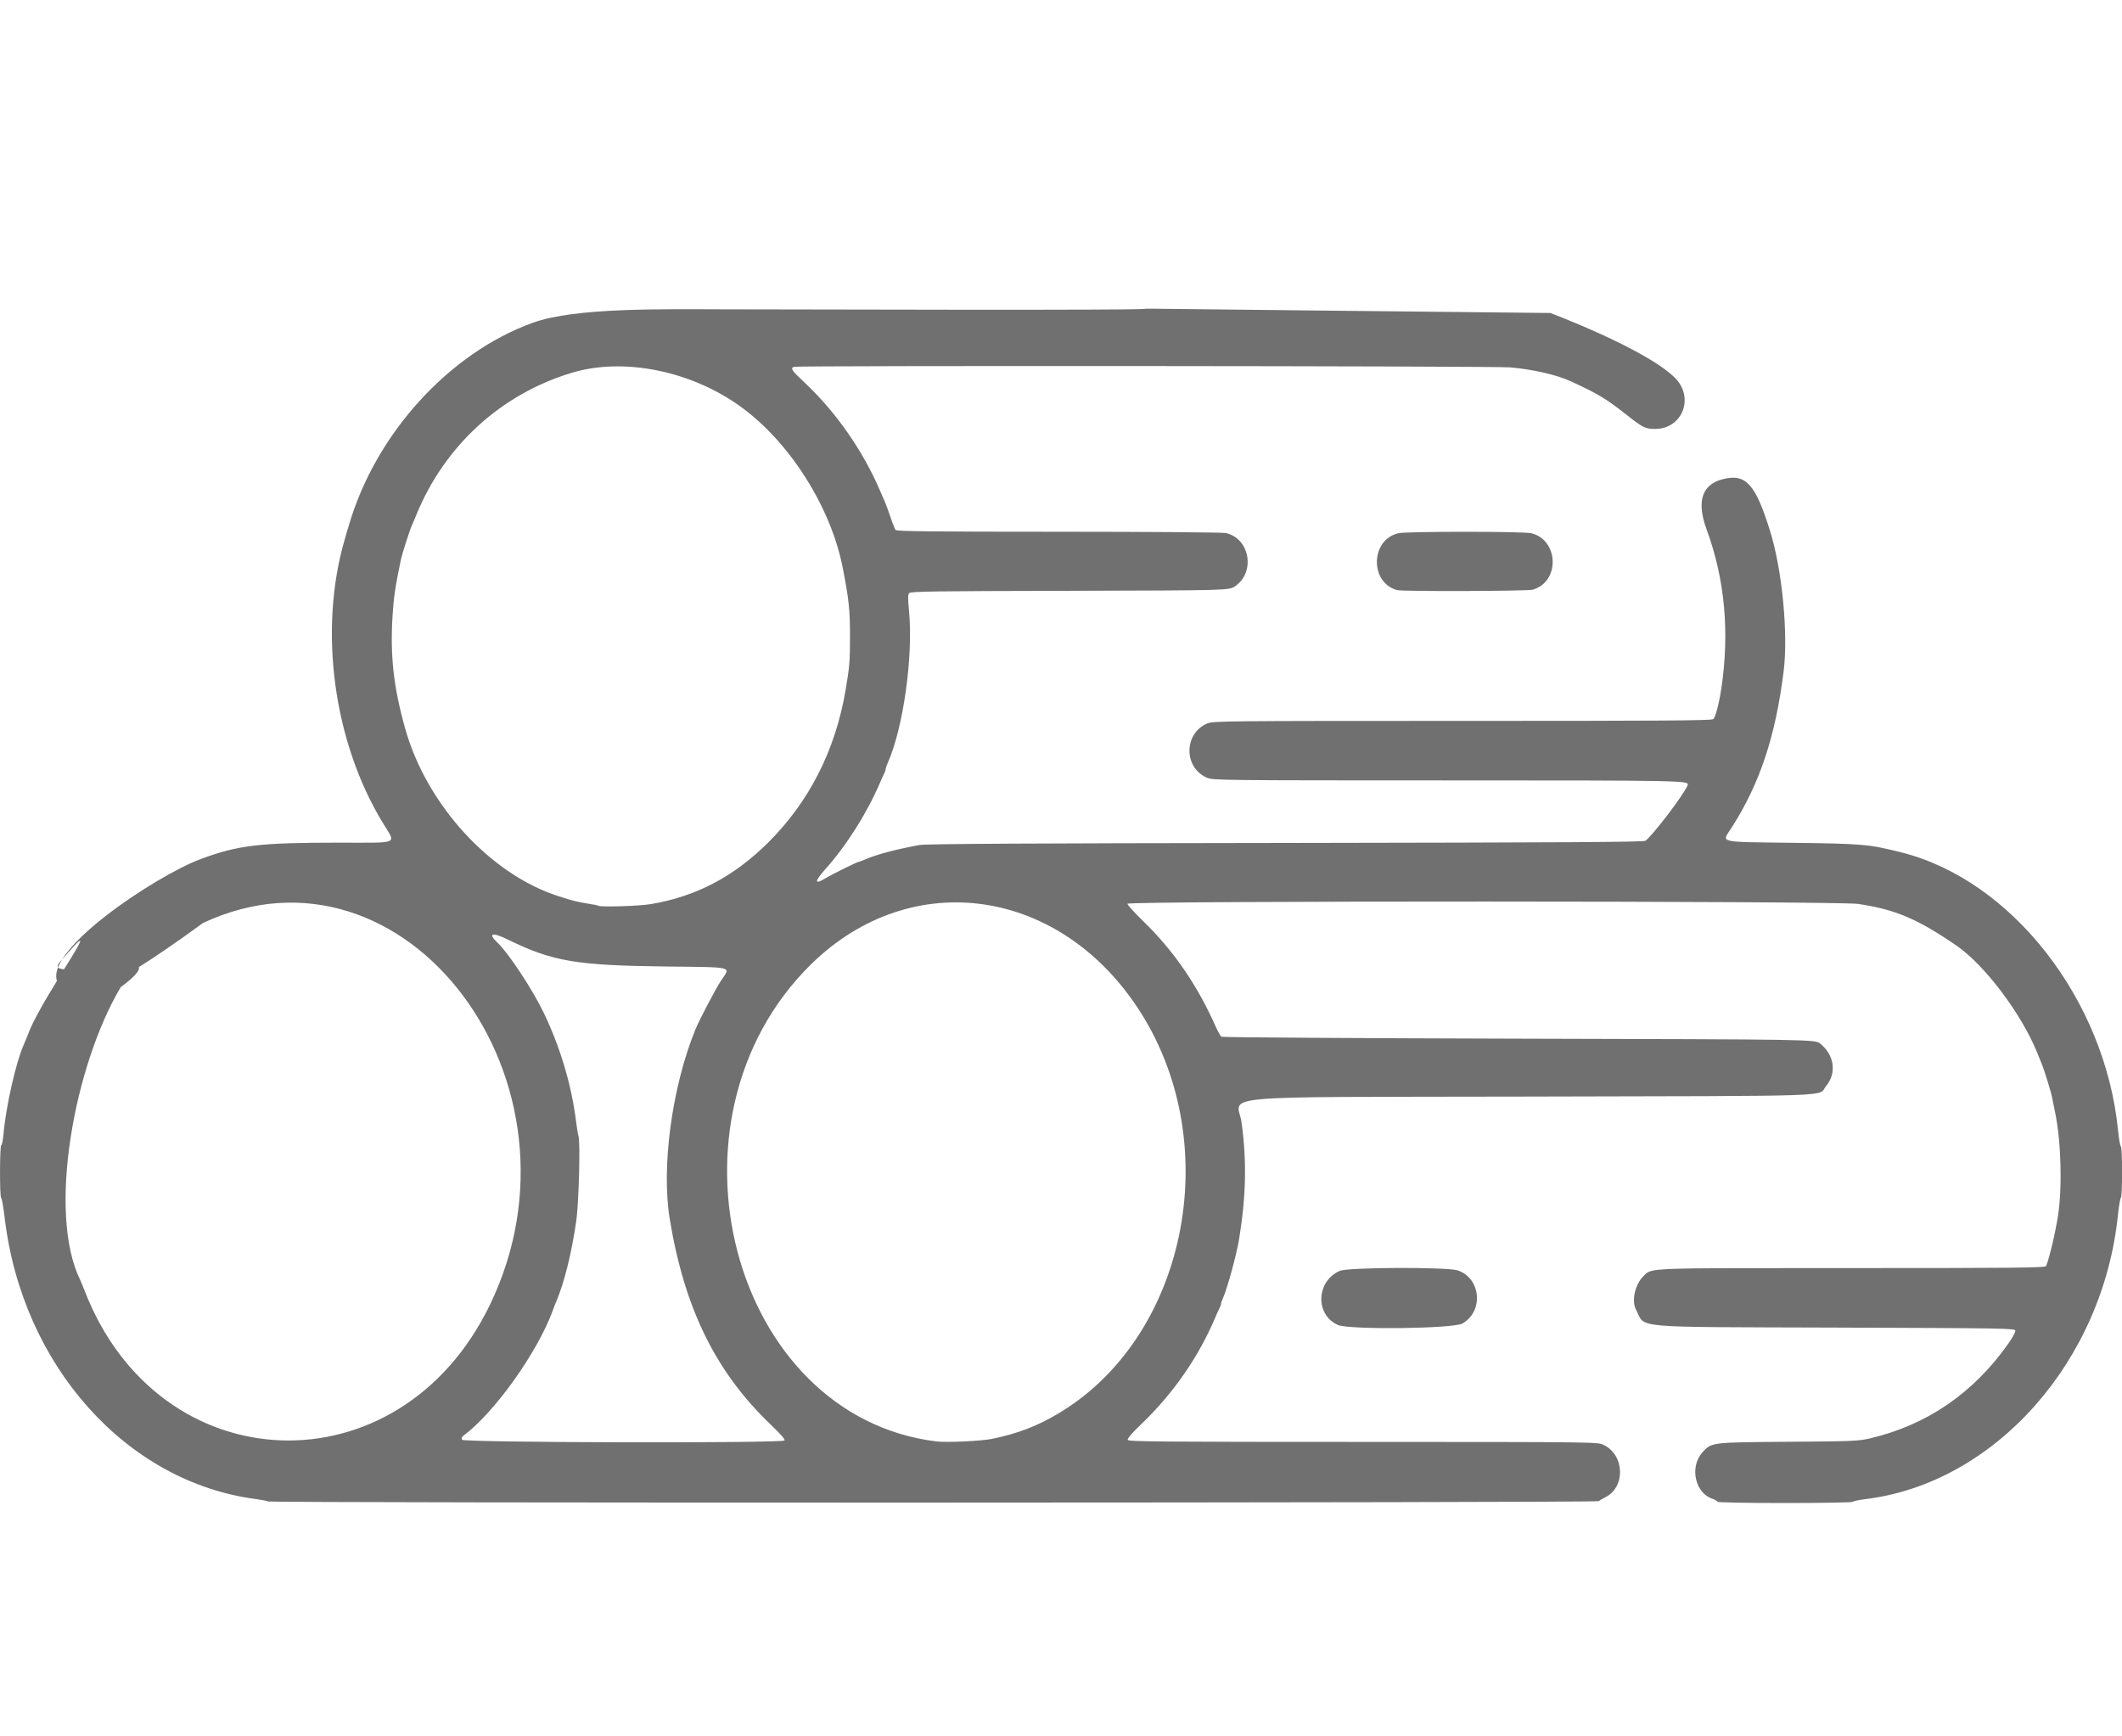 <?xml version="1.0" encoding="UTF-8" standalone="no"?>
<svg xmlns:inkscape="http://www.inkscape.org/namespaces/inkscape" xmlns:sodipodi="http://sodipodi.sourceforge.net/DTD/sodipodi-0.dtd" xmlns="http://www.w3.org/2000/svg" xmlns:svg="http://www.w3.org/2000/svg" width="55" height="45" viewBox="0 0 14.552 11.906" version="1.1" id="svg1" inkscape:version="1.3.2 (091e20e, 2023-11-25, custom)" sodipodi:docname="3brikety.svg">
  <defs id="defs1"></defs>
  <g inkscape:label="Vrstva 1" inkscape:groupmode="layer" id="layer1" transform="translate(-27.006,-119.69)">
    <path style="fill:#707070;stroke-width:0.028" d="m 28.854,129.989 c 0,-0.004 -0.042,-0.013 -0.092,-0.02 -0.889,-0.116 -1.604,-0.915 -1.724,-1.929 -0.009,-0.073 -0.019,-0.134 -0.024,-0.136 -0.011,-0.004 -0.01,-0.362 7.15e-4,-0.362 0.005,0 0.011,-0.033 0.015,-0.073 0.016,-0.188 0.085,-0.493 0.138,-0.613 0.005,-0.01 0.023,-0.055 0.041,-0.1 0.107,-0.261 0.579,-0.903 0.207,-0.468 -0.143,0.167 0.893,-0.179 0.418,0.171 -0.317,0.533 -0.505,1.543 -0.278,2.007 0.005,0.01 0.018,0.042 0.029,0.07 0.509,1.326 2.158,1.387 2.78,0.103 0.737,-1.522 -0.576,-3.271 -1.967,-2.62 -0.744,0.544 -0.946,0.572 -0.987,0.424 -0.155,-0.208 0.667,-0.75 0.97,-0.862 0.258,-0.096 0.403,-0.113 0.948,-0.113 0.427,0 0.394,0.015 0.303,-0.135 -0.34,-0.558 -0.443,-1.326 -0.261,-1.947 0.008,-0.027 0.02,-0.07 0.028,-0.095 0.183,-0.626 0.686,-1.18 1.261,-1.388 0.291,-0.105 0.886,-0.093 1.331,-0.092 5.658,0.014 0.107,-0.032 5.647,0.025 0,0 0.653,0.245 0.854,0.444 0.136,0.135 0.053,0.351 -0.136,0.351 -0.066,1e-5 -0.086,-0.01 -0.193,-0.095 -0.14,-0.111 -0.198,-0.146 -0.388,-0.233 -0.094,-0.043 -0.259,-0.081 -0.412,-0.094 -0.109,-0.01 -4.887,-0.013 -4.912,-0.004 -0.026,0.01 -0.017,0.024 0.078,0.113 0.213,0.201 0.395,0.463 0.513,0.738 0.011,0.026 0.026,0.06 0.033,0.076 0.007,0.016 0.024,0.062 0.038,0.104 0.014,0.042 0.03,0.081 0.035,0.088 0.008,0.009 0.243,0.012 1.119,0.012 0.632,1.8e-4 1.126,0.004 1.147,0.009 0.164,0.038 0.203,0.269 0.062,0.365 -0.042,0.028 -0.042,0.028 -1.133,0.031 -0.944,0.002 -1.092,0.004 -1.102,0.016 -0.009,0.011 -0.009,0.038 -10e-4,0.121 0.03,0.311 -0.039,0.805 -0.147,1.046 -0.007,0.016 -0.013,0.035 -0.013,0.04 0,0.006 -0.004,0.018 -0.009,0.027 -0.005,0.009 -0.018,0.038 -0.029,0.064 -0.09,0.21 -0.229,0.431 -0.377,0.596 -0.076,0.086 -0.074,0.108 0.006,0.059 0.039,-0.024 0.215,-0.111 0.225,-0.111 0.004,0 0.02,-0.006 0.036,-0.013 0.085,-0.037 0.208,-0.07 0.38,-0.102 0.041,-0.008 0.759,-0.012 2.509,-0.014 1.943,-0.003 2.456,-0.006 2.469,-0.015 0.049,-0.035 0.267,-0.32 0.29,-0.382 0.012,-0.031 -0.036,-0.032 -1.637,-0.032 -1.565,-1.9e-4 -1.618,-7.4e-4 -1.659,-0.018 -0.161,-0.069 -0.161,-0.302 0,-0.372 0.04,-0.017 0.096,-0.018 1.749,-0.018 1.352,0 1.711,-0.002 1.722,-0.012 0.015,-0.012 0.039,-0.101 0.055,-0.206 0.059,-0.387 0.025,-0.754 -0.1,-1.094 -0.071,-0.193 -0.033,-0.31 0.113,-0.346 0.156,-0.039 0.222,0.034 0.322,0.356 0.083,0.266 0.125,0.704 0.093,0.962 -0.056,0.447 -0.163,0.77 -0.358,1.074 -0.067,0.104 -0.104,0.095 0.419,0.102 0.486,0.006 0.523,0.01 0.744,0.065 0.758,0.189 1.398,1.008 1.488,1.904 0.006,0.063 0.015,0.114 0.02,0.114 0.004,0 0.008,0.079 0.008,0.175 0,0.096 -0.004,0.175 -0.008,0.175 -0.004,0 -0.013,0.051 -0.02,0.114 -0.101,1.006 -0.843,1.844 -1.731,1.953 -0.049,0.006 -0.089,0.015 -0.089,0.019 0,0.004 -0.209,0.008 -0.464,0.008 -0.277,0 -0.464,-0.004 -0.464,-0.009 0,-0.005 -0.015,-0.014 -0.033,-0.02 -0.119,-0.039 -0.158,-0.216 -0.071,-0.316 0.064,-0.072 0.056,-0.071 0.591,-0.075 0.441,-0.003 0.48,-0.005 0.559,-0.023 0.39,-0.091 0.71,-0.31 0.949,-0.649 0.029,-0.041 0.051,-0.081 0.049,-0.09 -0.003,-0.016 -0.073,-0.017 -1.239,-0.021 -1.427,-0.005 -1.293,0.007 -1.362,-0.122 -0.033,-0.061 -0.007,-0.175 0.051,-0.231 0.061,-0.058 -0.016,-0.055 1.429,-0.055 1.091,0 1.321,-0.002 1.33,-0.013 0.015,-0.018 0.064,-0.22 0.083,-0.343 0.031,-0.198 0.022,-0.513 -0.02,-0.715 -0.007,-0.034 -0.016,-0.076 -0.019,-0.095 -0.006,-0.035 -0.057,-0.199 -0.071,-0.232 -0.004,-0.01 -0.019,-0.047 -0.033,-0.081 -0.11,-0.269 -0.358,-0.597 -0.551,-0.731 -0.268,-0.184 -0.42,-0.249 -0.676,-0.287 -0.142,-0.021 -5.011,-0.022 -5.011,-0.001 0,0.007 0.047,0.06 0.105,0.116 0.215,0.209 0.374,0.441 0.504,0.734 0.013,0.029 0.029,0.057 0.036,0.062 0.007,0.004 0.925,0.01 2.041,0.013 2.029,0.005 2.029,0.005 2.065,0.034 0.097,0.078 0.114,0.202 0.04,0.291 -0.061,0.074 0.144,0.067 -2.055,0.072 -2.221,0.005 -1.98,-0.017 -1.953,0.18 0.036,0.263 0.03,0.507 -0.017,0.796 -0.017,0.106 -0.082,0.342 -0.11,0.404 -0.007,0.016 -0.014,0.035 -0.014,0.04 0,0.006 -0.004,0.018 -0.009,0.027 -0.005,0.009 -0.018,0.038 -0.029,0.064 -0.114,0.271 -0.288,0.523 -0.506,0.732 -0.065,0.062 -0.1,0.103 -0.096,0.111 0.004,0.012 0.226,0.014 1.614,0.014 1.609,3.7e-4 1.609,3.7e-4 1.651,0.021 0.144,0.071 0.149,0.291 0.009,0.359 -0.018,0.009 -0.038,0.021 -0.044,0.026 -0.014,0.012 -9.117,0.014 -9.117,0.002 z m 3.531,-0.42 c 0.008,-0.008 -0.016,-0.036 -0.094,-0.111 -0.378,-0.362 -0.591,-0.796 -0.692,-1.409 -0.059,-0.356 0.015,-0.905 0.175,-1.298 0.026,-0.065 0.14,-0.282 0.176,-0.336 0.067,-0.101 0.101,-0.092 -0.38,-0.098 -0.612,-0.007 -0.776,-0.035 -1.08,-0.184 -0.11,-0.054 -0.141,-0.044 -0.072,0.021 0.078,0.074 0.244,0.327 0.32,0.487 0.114,0.241 0.189,0.496 0.219,0.743 0.006,0.046 0.013,0.088 0.015,0.092 0.015,0.024 0.004,0.465 -0.015,0.591 -0.032,0.22 -0.082,0.42 -0.137,0.549 -0.007,0.016 -0.018,0.043 -0.024,0.062 -0.105,0.286 -0.401,0.701 -0.614,0.858 -0.008,0.006 -0.012,0.017 -0.008,0.026 0.008,0.02 2.192,0.025 2.212,0.005 z m 1.424,-0.013 c 0.175,-0.036 0.306,-0.086 0.45,-0.171 0.879,-0.519 1.151,-1.831 0.571,-2.75 -0.543,-0.86 -1.571,-1.011 -2.262,-0.333 -1.084,1.065 -0.548,3.101 0.862,3.272 0.066,0.008 0.31,-0.003 0.379,-0.018 z m -2.338,-3.667 c 0.309,-0.052 0.569,-0.189 0.803,-0.422 0.282,-0.28 0.461,-0.634 0.531,-1.046 0.027,-0.159 0.03,-0.199 0.03,-0.361 1.74e-4,-0.188 -0.007,-0.259 -0.05,-0.478 -0.081,-0.414 -0.362,-0.858 -0.696,-1.101 -0.342,-0.249 -0.808,-0.343 -1.165,-0.234 -0.484,0.147 -0.87,0.5 -1.064,0.976 -0.012,0.029 -0.025,0.061 -0.03,0.071 -0.015,0.033 -0.066,0.192 -0.075,0.234 -0.039,0.187 -0.049,0.258 -0.057,0.384 -0.017,0.278 0.007,0.49 0.087,0.775 0.147,0.522 0.585,1 1.054,1.149 0.096,0.031 0.13,0.039 0.199,0.05 0.036,0.005 0.068,0.012 0.07,0.014 0.011,0.011 0.284,0.003 0.363,-0.011 z m 4.71,2.886 c -0.158,-0.07 -0.149,-0.301 0.013,-0.371 0.058,-0.025 0.738,-0.027 0.809,-0.003 0.159,0.054 0.179,0.28 0.032,0.364 -0.062,0.036 -0.778,0.044 -0.855,0.01 z m 0.409,-5.038 c -0.192,-0.049 -0.188,-0.346 0.006,-0.391 0.058,-0.013 0.859,-0.013 0.912,3.7e-4 0.19,0.048 0.196,0.335 0.008,0.387 -0.036,0.01 -0.888,0.013 -0.926,0.003 z" id="path1" sodipodi:nodetypes="ccscssccscscsccsscscssscsscsscccccccscscssscscsccccsccssccccccssssssscsssscccssccccscssccssssccscccsccssccccccscccccssccccsscssccsccccscsccsscsscsccsssscccccscccccscc" inkscape:label="path1"></path>
  </g>
</svg>

